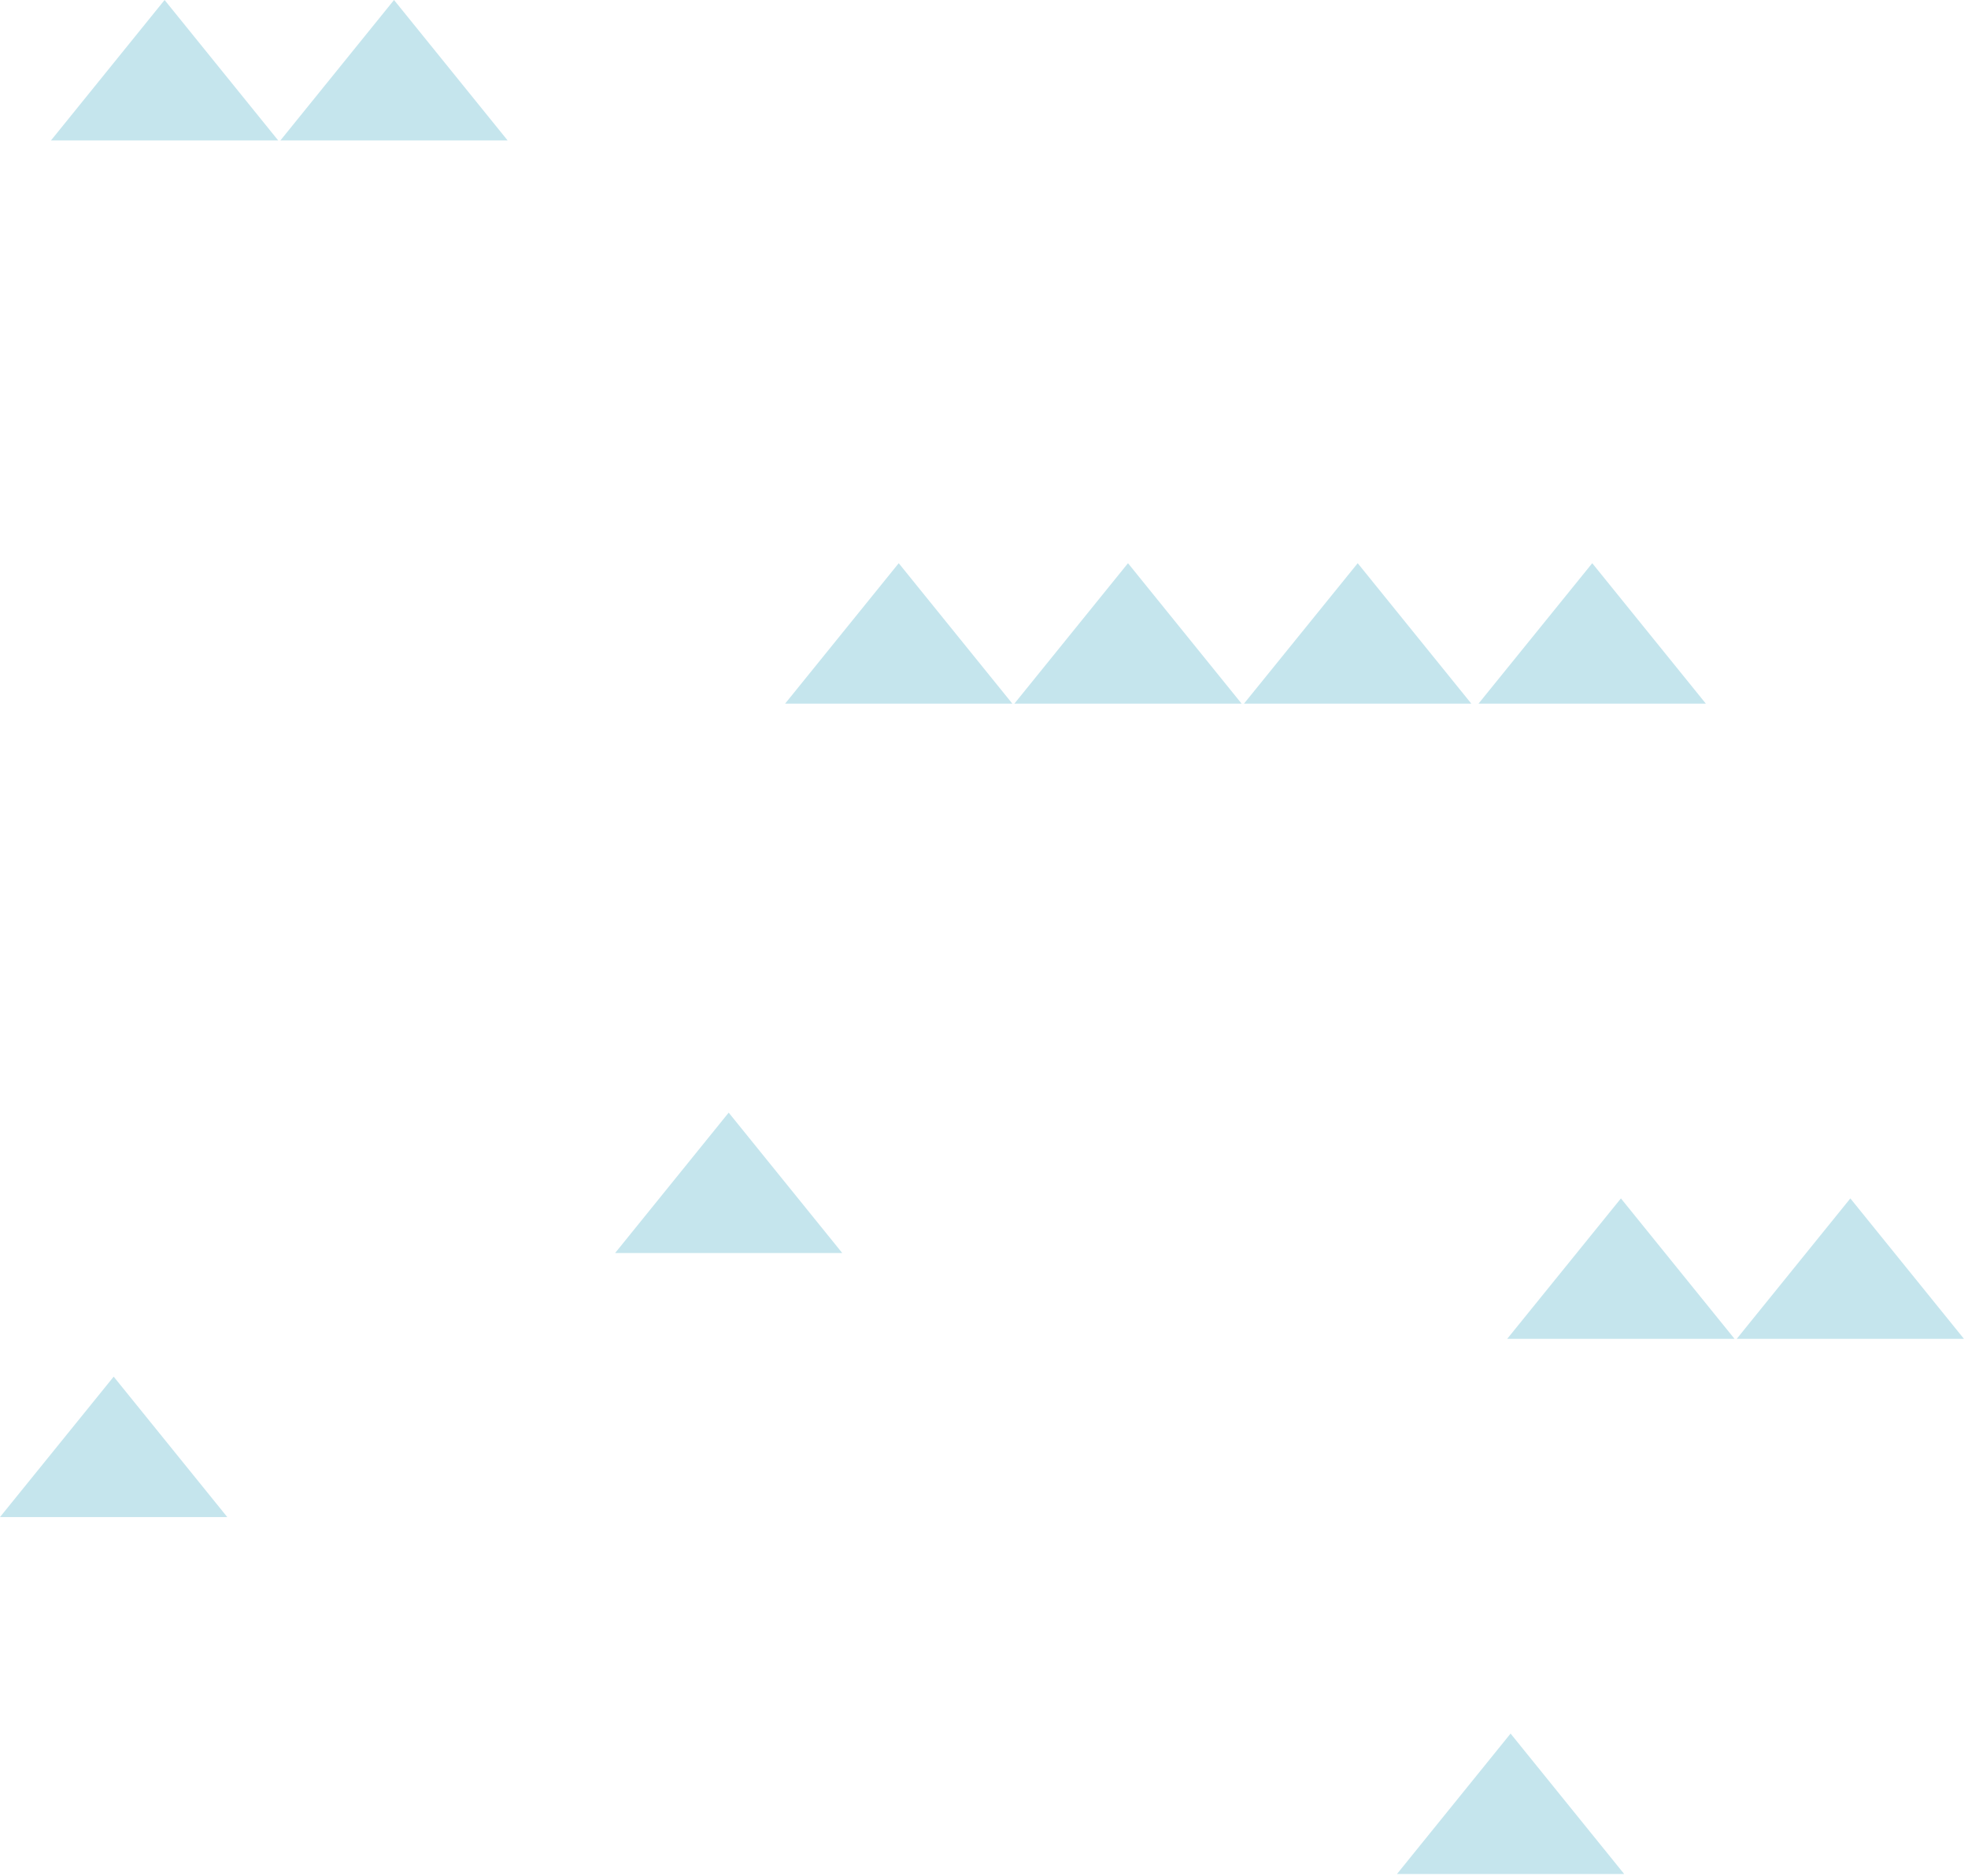 <?xml version="1.0" encoding="UTF-8"?> <svg xmlns="http://www.w3.org/2000/svg" width="193" height="184" viewBox="0 0 193 184" fill="none"> <path d="M181.462 117.52L192.602 131.29H170.322L181.462 117.52Z" fill="#C5E5ED"></path> <path d="M158.962 117.52L170.102 131.29H147.812L158.962 117.52Z" fill="#C5E5ED"></path> <path d="M38.641 2.28882e-05L49.781 13.77H27.501L38.641 2.28882e-05Z" fill="#C5E5ED"></path> <path d="M16.141 2.28882e-05L27.281 13.77H5.001L16.141 2.28882e-05Z" fill="#C5E5ED"></path> <path d="M11.149 135L22.289 148.77H-0.001L11.149 135Z" fill="#C5E5ED"></path> <path d="M133.149 55.23L144.289 68.999H121.999L133.149 55.23Z" fill="#C5E5ED"></path> <path d="M156.149 55.23L167.289 68.999H144.999L156.149 55.23Z" fill="#C5E5ED"></path> <path d="M88.137 55.23L99.277 68.999H76.997L88.137 55.23Z" fill="#C5E5ED"></path> <path d="M110.622 55.23L121.762 68.999H99.482L110.622 55.23Z" fill="#C5E5ED"></path> <path d="M148.141 170L159.281 183.77H137.001L148.141 170Z" fill="#C5E5ED"></path> <path d="M71.462 109.109L82.602 122.879H60.322L71.462 109.109Z" fill="#C5E5ED"></path> </svg> 